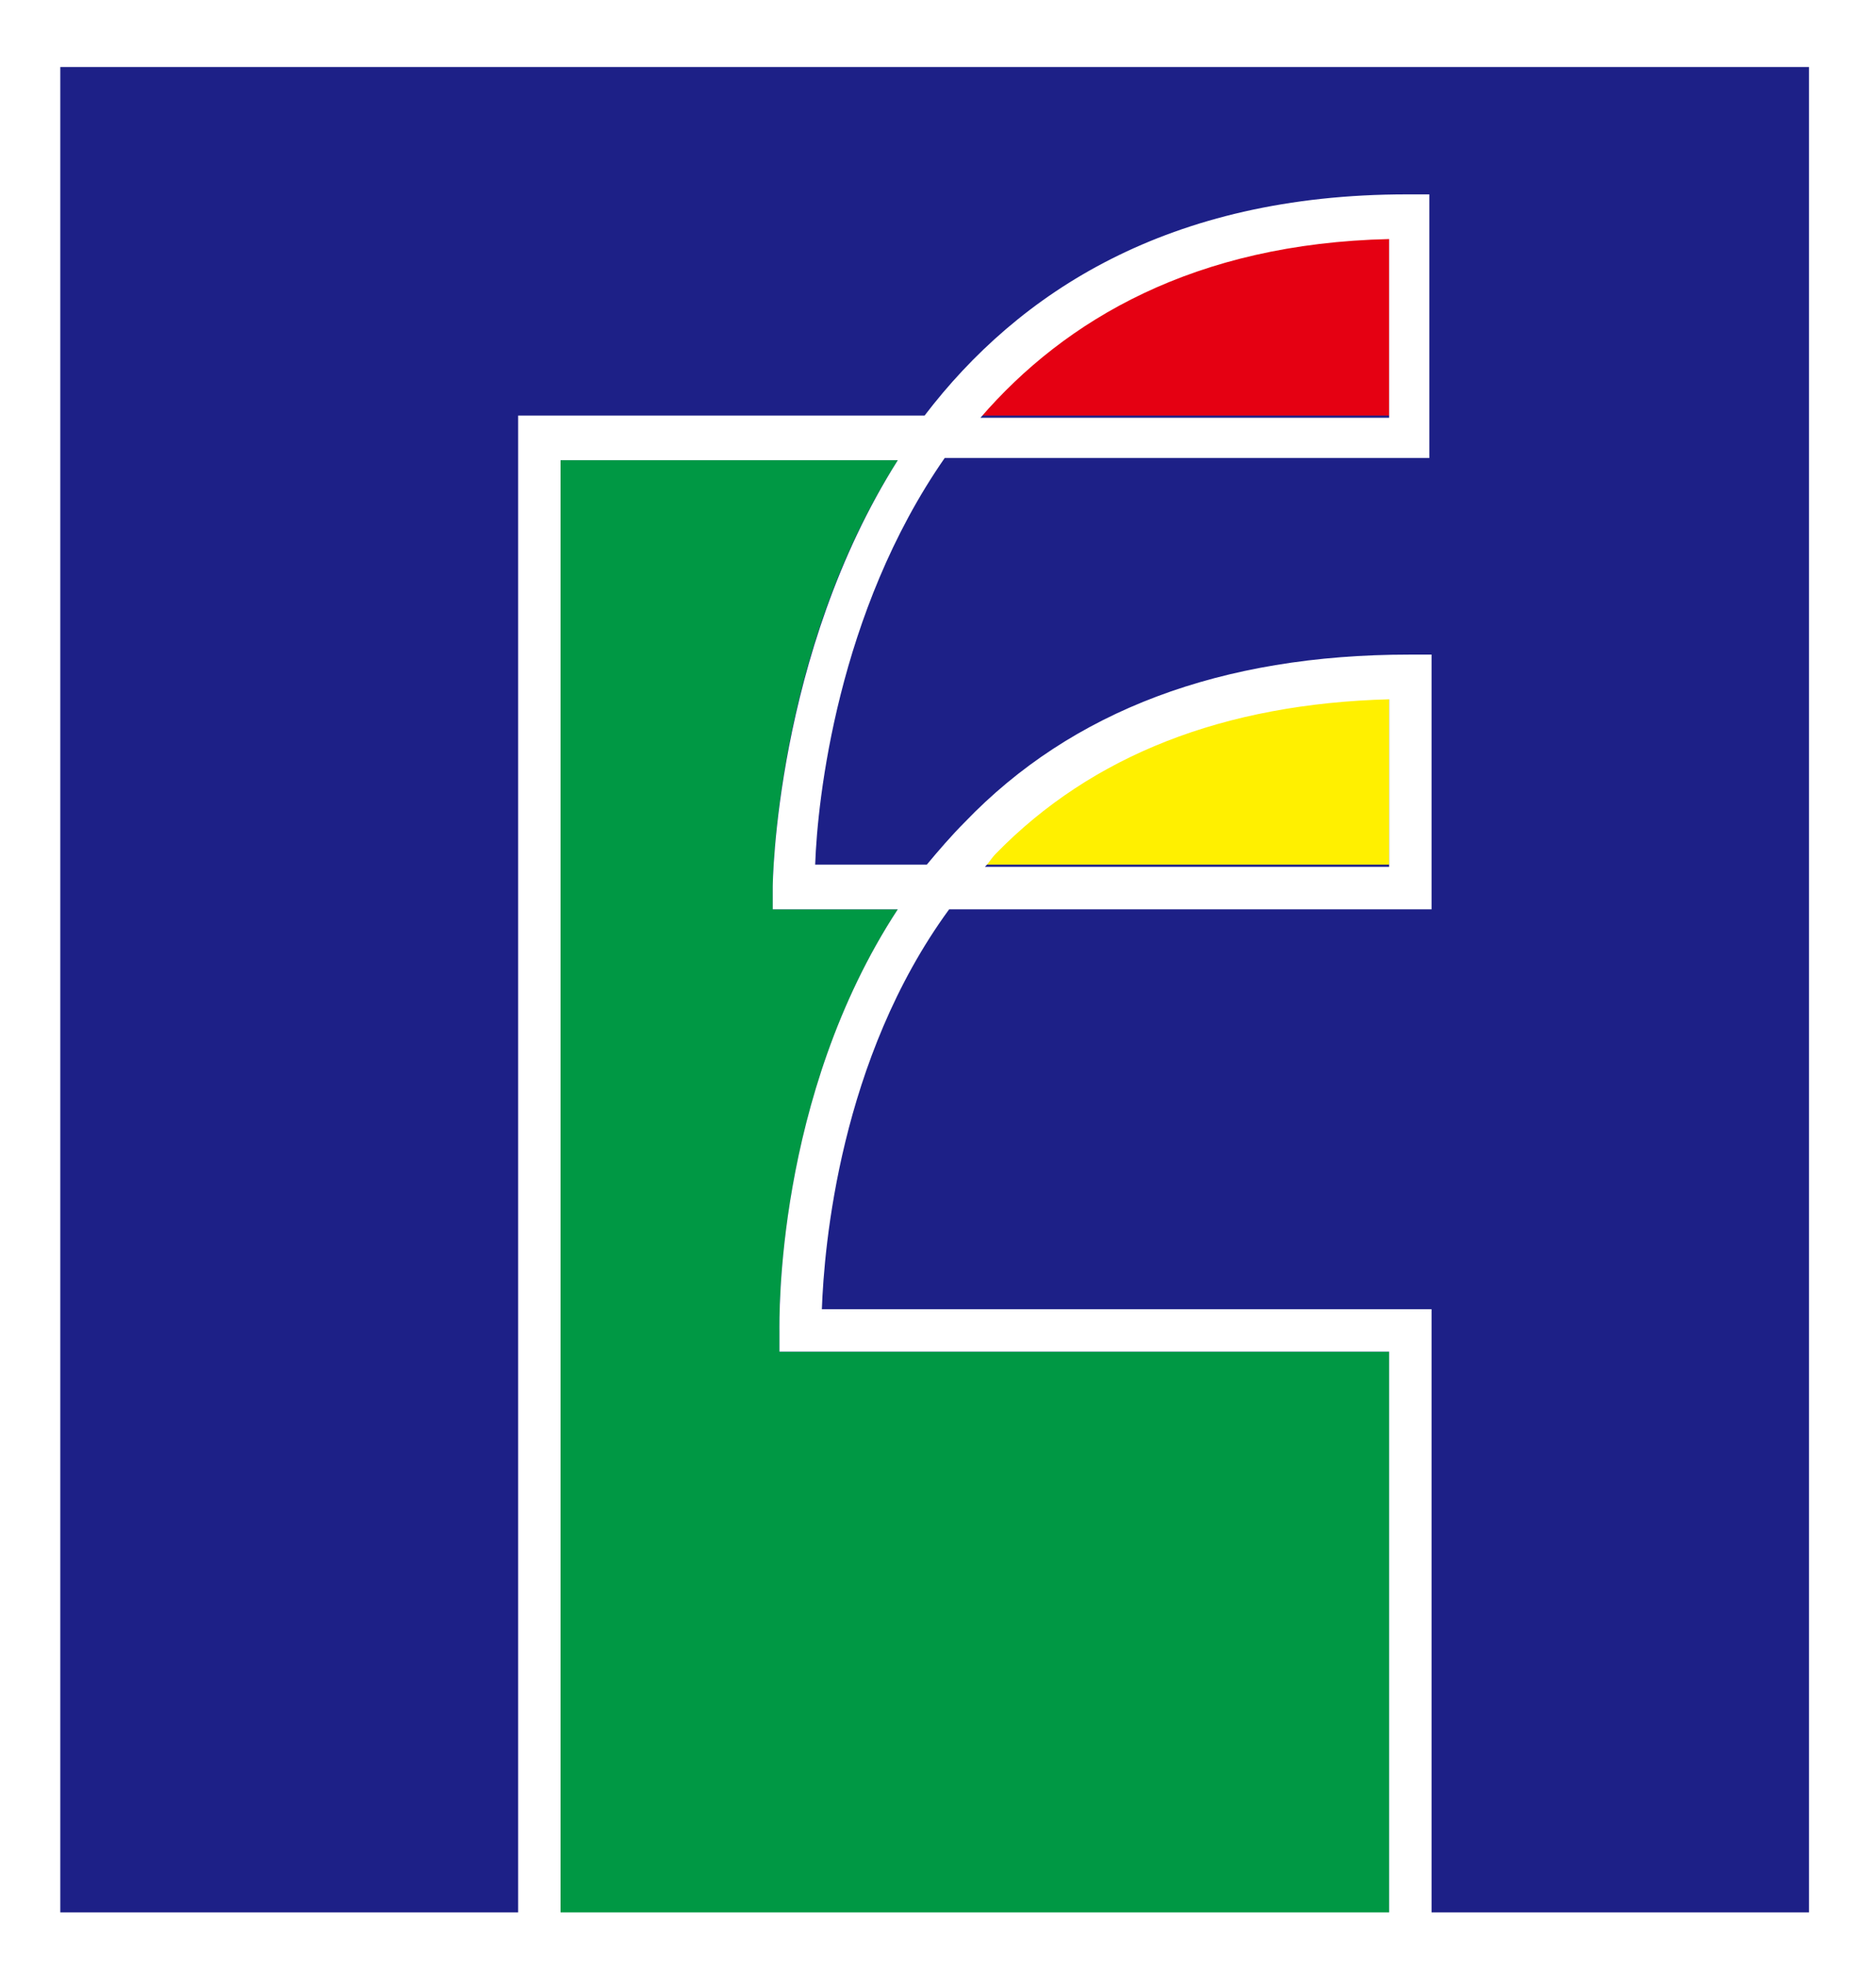<?xml version="1.0" encoding="utf-8"?>
<!-- Generator: Adobe Illustrator 27.3.1, SVG Export Plug-In . SVG Version: 6.00 Build 0)  -->
<svg version="1.1" id="utf" xmlns="http://www.w3.org/2000/svg" xmlns:xlink="http://www.w3.org/1999/xlink" x="0px" y="0px"
	 viewBox="0 0 84 88" style="enable-background:new 0 0 84 88;" xml:space="preserve">
<rect x="0" y="0" width="84" height="88" fill="#808080" stroke="none"/>
<style type="text/css">
	.st0{fill:#4C4948;}
	.st1{fill:#1D2087;}
	.st2{fill:#FFF000;}
	.st3{fill:#E50012;}
	.st4{fill:#009844;}
	.st5{fill:#FFFFFF;}
</style>
<path class="st0" d="M0,110.4v88h84v-88C84,110.4,0,110.4,0,110.4z M39.3,151.5c-3,5.4-4.6,11.4-4.7,17.6v1.5H61v24.8H26.5v-63.2
	h12.8c-0.5,0.9-1,1.8-1.4,2.7c-2.1,4.7-3.3,9.8-3.5,15v1.5L39.3,151.5z M81,195.4H64v-27.9H37.7c0.2-3,1-10.2,5.2-16H64v-12.1h-1.5
	c-8.2,0-14.8,2.5-19.6,7.4c-0.5,0.5-1,1.1-1.5,1.7h-3.9c0.3-4.3,1.4-8.4,3.1-12.4c0.6-1.4,1.4-2.7,2.2-3.9H64v-12.5h-1.5
	c-10.6,0-17.1,4.4-21.1,9.5H23.5v66.2H3v-82h78V195.4z M45.5,148.5c3.9-3.7,9.1-5.8,15.5-6v6H45.5z M45.3,129.2
	c3.9-4,9.2-6.2,15.6-6.5v6.5H45.3z"/>
<g>
	<rect x="-0.3" y="0" class="st1" width="84.3" height="88.6"/>
	<g>
		<path class="st2" d="M44.1,38.7h18.1v-7.5c-7.4,0.2-13.3,2.5-17.6,6.9C44.4,38.4,44.3,38.6,44.1,38.7z"/>
		<path class="st3" d="M43.9,18.6h18.3v-8C53.5,10.9,47.7,14.3,43.9,18.6z"/>
		<path class="st4" d="M62.2,60.5H34.9v-0.9c0-0.5-0.2-10.5,5.3-18.9h-5.6v-1c0-0.2,0.1-10.5,5.6-19.1H25.1v68.1h37.1
			C62.2,88.7,62.2,60.5,62.2,60.5z"/>
		<path class="st5" d="M36.8,58.6c0.1-2.8,0.8-11.2,5.7-17.9h21.6V29.3h-1c-8.4,0-15.1,2.5-19.9,7.5c-0.6,0.6-1.2,1.3-1.7,1.9h-5
			c0.1-2.9,1-11.3,5.8-18.2H64V8.7h-1c-10.7,0-17.4,4.4-21.6,9.9H23.2v70h1.9v-68h15.1c-5.5,8.7-5.6,19-5.6,19.1v1h5.6
			c-5.5,8.4-5.3,18.4-5.3,18.9v0.9h27.3v28.1h1.9v-30H36.8z M44.6,38.2c4.3-4.4,10.2-6.7,17.6-6.9v7.5H44.1
			C44.3,38.6,44.4,38.4,44.6,38.2z M62.2,10.7v8H43.9C47.7,14.3,53.5,10.9,62.2,10.7z"/>
	</g>
</g>
<g>
	<path class="st5" d="M81,3v82.6H2.7V3H81 M84,0H-0.3v88.6H84V0L84,0z"/>
</g>
</svg>
